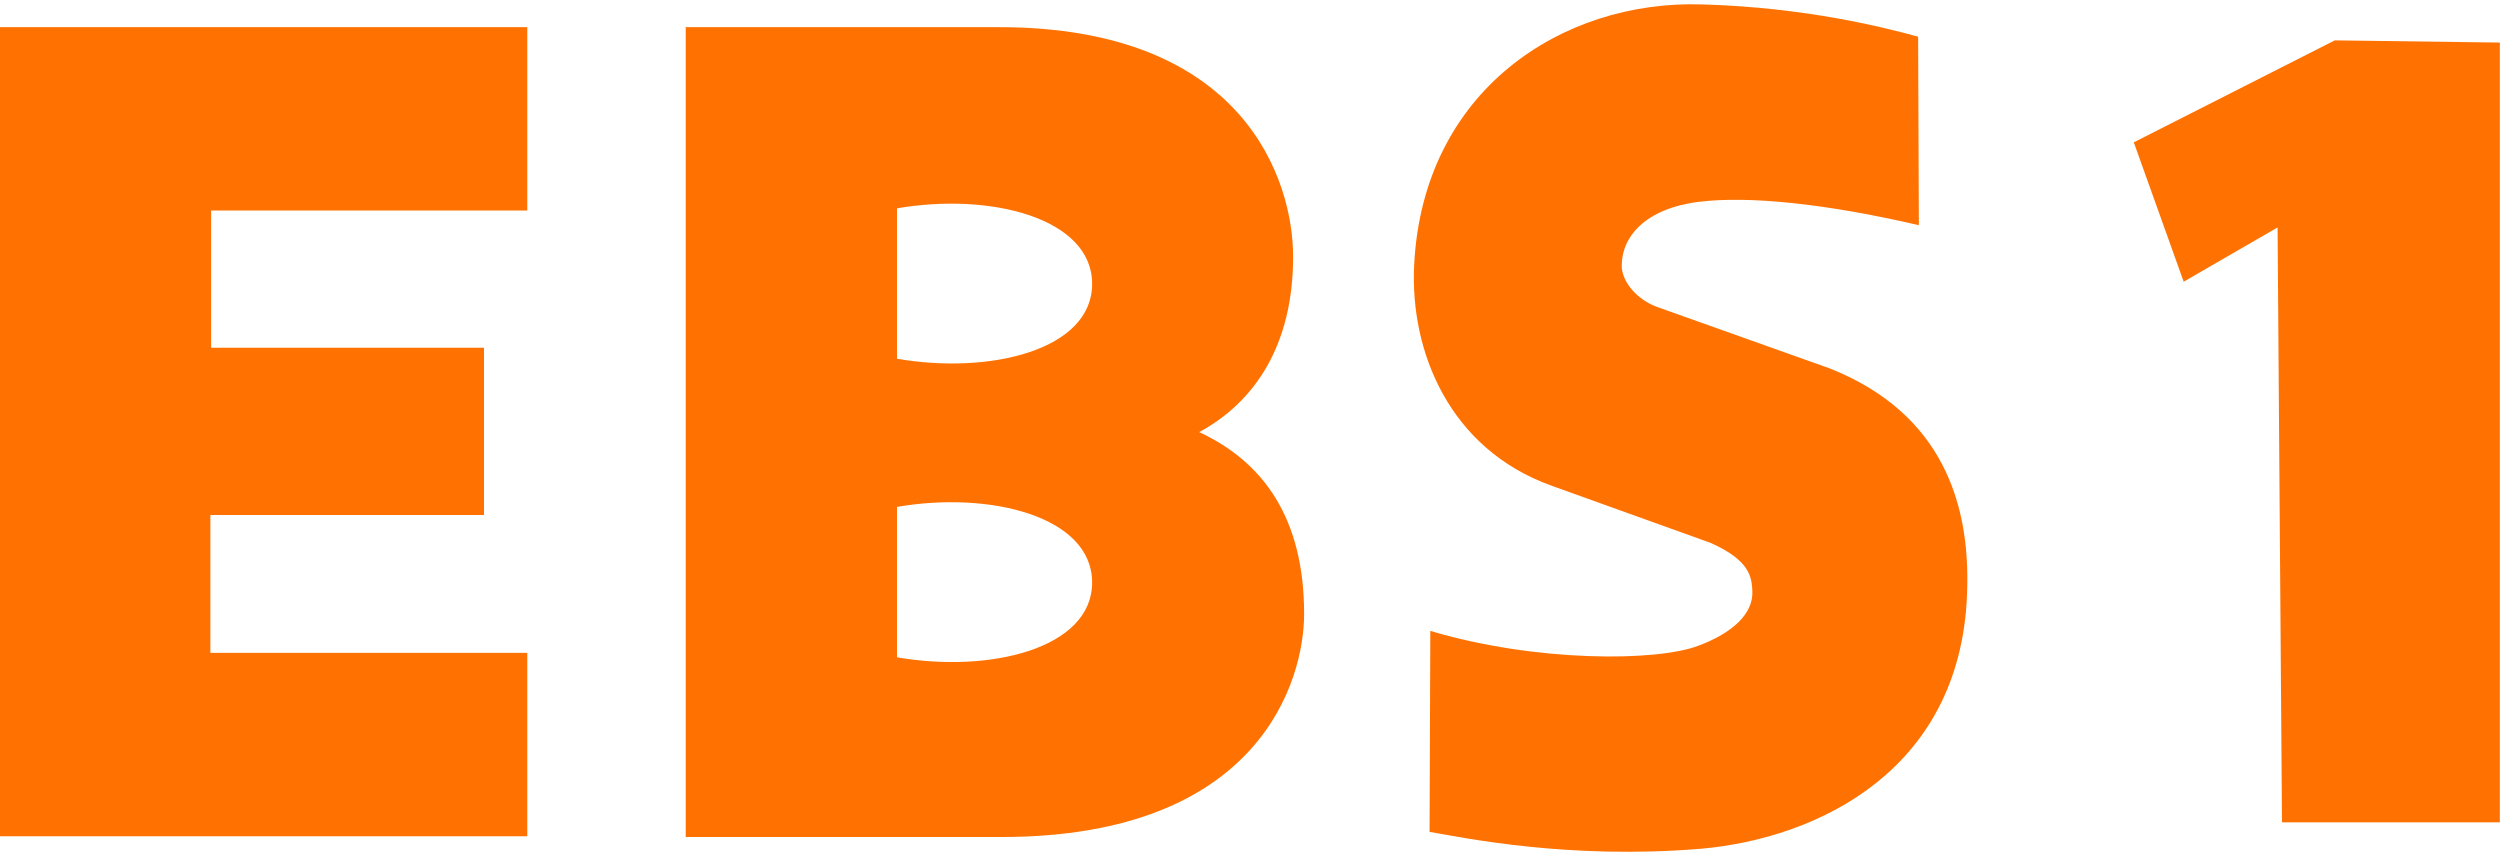 <svg xmlns="http://www.w3.org/2000/svg" xml:space="preserve" id="레이어_1" x="0px" y="0px" version="1.1" viewBox="0 0 340.8 116.6"><style>.st0{fill-rule:evenodd;clip-rule:evenodd;fill:#ff7202}</style><path d="M28.779 28.702v18.7h37.2v22.8h-37.3v18.8h43.2v25h-71.9V3.702h71.9v25zM194.979 86.002c14.4 4.3 31 4.2 36.6 2 4.3-1.6 7.5-4.2 7.3-7.5-.1-1.8-.3-4.1-5.7-6.5l-21.7-7.8c-13.9-5-19.3-18.3-18.7-30.1 1.2-23.8 20.2-36.1 39.2-35.5 14.3.4 25.1 3.2 29.5 4.4l.1 25.7c-12.9-3-23.3-4-29.9-3.2-7.4.9-10.7 4.8-10.6 8.9.1 2.1 2.1 4.4 4.7 5.4l23.6 8.4c15.7 6.2 19 18.8 18.8 29.6-.3 25.1-20.4 34.5-36.3 35.9-18.1 1.5-32.3-1.5-37-2.3zM122.279 48.902c12.7 2.2 26.6-1.2 26.6-10.2s-13.9-12.5-26.6-10.3zm0 40.7c12.7 2.2 26.6-1.2 26.6-10.2s-13.9-12.5-26.6-10.3zm13.9-85.9c33.5 0 40.1 20.9 40.1 31.3 0 12-5.2 19.8-12.8 23.9 8.8 4.1 14.3 11.8 14.3 24.8 0 8.8-5.8 30.4-41.3 30.4h-43V3.702z" class="st0"/><path d="M410.4 128.1v106.3h-29.7l-.6-81.1-12.8 7.4-6.8-19 27.4-13.9z" style="fill:#ff7202" transform="translate(-69.621 -122.298)"/></svg>